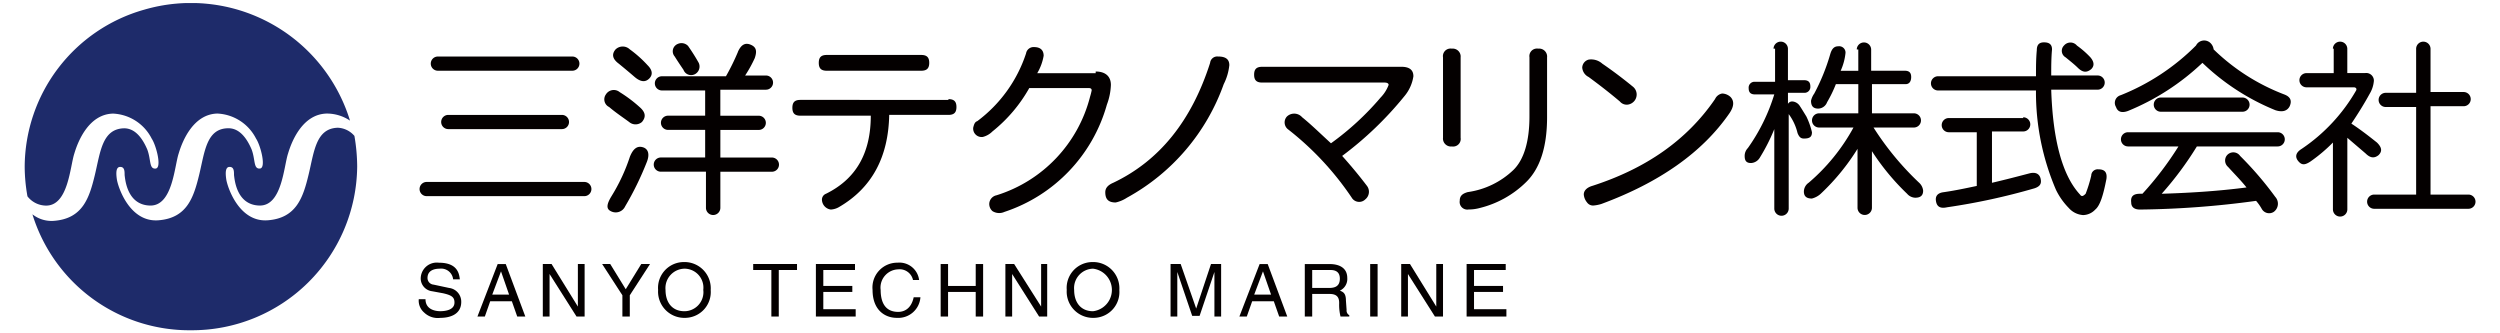 <svg xmlns="http://www.w3.org/2000/svg" xmlns:xlink="http://www.w3.org/1999/xlink" width="405" height="54" viewBox="0 0 405 54"><defs><clipPath id="a"><rect width="405" height="54" transform="translate(-4 -0.5)" fill="#fff" stroke="#707070" stroke-width="1"/></clipPath><clipPath id="b"><rect width="397" height="53" fill="none"/></clipPath></defs><g transform="translate(4 0.5)"><g clip-path="url(#a)"><g clip-path="url(#b)"><path d="M63.848,25.419a1.15,1.15,0,1,1,0,2.3H38.309a1.15,1.15,0,1,1,0-2.3ZM61.906,5.1a1.15,1.15,0,1,1,0,2.3H40.124a1.15,1.15,0,1,1,0-2.3ZM60.22,14.558a1.15,1.15,0,1,1,0,2.3H41.81a1.15,1.15,0,1,1,0-2.3Z" transform="translate(26.811 3.557)" fill="#040000"/><path d="M57,11.743a22.27,22.27,0,0,1,3.242,2.427c1.038.894,1.038,1.661.389,2.427a1.588,1.588,0,0,1-2.075,0c-1.037-.765-2.2-1.534-3.241-2.427a1.372,1.372,0,0,1-.639-1.848,1.272,1.272,0,0,1,.121-.2,1.5,1.5,0,0,1,2.051-.489,1.333,1.333,0,0,1,.152.105m4.408,11.375a50.249,50.249,0,0,1-3.5,7.156A1.682,1.682,0,0,1,55.7,31.1a1.238,1.238,0,0,1-.126-.063c-.777-.382-.649-1.149.131-2.427a29.735,29.735,0,0,0,2.977-6.393c.52-1.278,1.167-1.789,2.075-1.534s1.171,1.151.651,2.432M58.681,4.843A18.825,18.825,0,0,1,61.541,7.4c.777.767.907,1.534.258,2.172s-1.429.511-2.335-.255c-1.037-.894-1.815-1.534-2.591-2.172-1.038-.767-1.167-1.534-.52-2.3a1.662,1.662,0,0,1,2.324,0l0,0m17.5.384c.518-1.149,1.166-1.534,2.075-1.149S79.3,5.1,78.906,6.25a20.764,20.764,0,0,1-1.557,2.817h3.371a1.15,1.15,0,1,1,0,2.3h-7.39v4.217h6.223a1.15,1.15,0,1,1,0,2.3H73.334v4.472h8.3a1.151,1.151,0,1,1,0,2.3h-8.3v5.879a1.167,1.167,0,0,1-2.333,0V24.649H63.742a1.151,1.151,0,1,1,0-2.3h7.13V17.876H64.907a1.151,1.151,0,1,1,0-2.3h5.964V11.49h-7a1.15,1.15,0,1,1,0-2.3H74.24A36.64,36.64,0,0,0,76.187,5.23Zm-8.038-.894a30.75,30.75,0,0,1,1.686,2.676,1.4,1.4,0,0,1-.52,1.789A1.323,1.323,0,0,1,67.5,8.419a1.241,1.241,0,0,1-.131-.261c-.52-.765-1.038-1.534-1.429-2.172a1.275,1.275,0,0,1,.136-1.818,1.294,1.294,0,0,1,.382-.226,1.468,1.468,0,0,1,1.693.39Z" transform="translate(39.364 2.665)" fill="#040000"/><path d="M97.508,12.107c.909,0,1.3.382,1.3,1.276s-.387,1.278-1.3,1.278H87.916q-.2,10.35-8.17,14.951a2.909,2.909,0,0,1-1.295.382A1.652,1.652,0,0,1,77.02,28.46a1.015,1.015,0,0,1,.651-1.022c4.924-2.427,7.259-6.644,7.259-12.65H73.523c-.909,0-1.295-.384-1.295-1.278s.386-1.278,1.295-1.278H97.508ZM93.1,4.951c.906,0,1.3.384,1.3,1.278S94,7.507,93.1,7.507H77.8c-.909,0-1.295-.384-1.295-1.278s.386-1.278,1.295-1.278Z" transform="translate(52.137 3.452)" fill="#040000"/><path d="M109.087,8.159c1.555,0,2.462.767,2.462,2.172a9.955,9.955,0,0,1-.649,3.194A25.547,25.547,0,0,1,94.306,30.9a2.044,2.044,0,0,1-1.946-.129,1.548,1.548,0,0,1-.518-1.149,1.47,1.47,0,0,1,1.166-1.409,22.559,22.559,0,0,0,15.168-15.972,10.41,10.41,0,0,0,.26-1.023c0-.255-.131-.382-.52-.382H98.327a24.079,24.079,0,0,1-5.964,7.027,3.356,3.356,0,0,1-1.557.894,1.372,1.372,0,0,1-1.555-1.151,1.29,1.29,0,0,1,0-.382c.129-.511.258-.894.649-1.022A22.386,22.386,0,0,0,97.807,5.221,1.233,1.233,0,0,1,99.1,4.2c1.038,0,1.557.511,1.557,1.409a8.328,8.328,0,0,1-1.038,2.817h9.465Z" transform="translate(64.415 2.927)" fill="#040000"/><path d="M121.762,6.514a8.807,8.807,0,0,1-.907,3.067,33.928,33.928,0,0,1-15.688,18.4,5.455,5.455,0,0,1-1.815.767c-1.166,0-1.684-.513-1.684-1.661,0-.64.387-1.149,1.295-1.534,7.519-3.577,12.707-10.094,15.688-19.423A1.157,1.157,0,0,1,119.92,5.1l.028,0c1.3,0,1.815.509,1.815,1.407" transform="translate(73.388 3.554)" fill="#040000"/><path d="M139.527,6.08q1.945,0,1.946,1.534a6.49,6.49,0,0,1-1.429,3.194,56.173,56.173,0,0,1-10.112,9.712c1.946,2.172,3.242,3.832,4.019,4.855a1.578,1.578,0,0,1-.258,2.172,1.407,1.407,0,0,1-1.97.036,1.319,1.319,0,0,1-.234-.29,47.955,47.955,0,0,0-10.372-11.117,1.415,1.415,0,0,1-.158-2.013l.029-.031a1.71,1.71,0,0,1,2.393.051c.024.025.048.051.071.076,1.429,1.149,2.858,2.556,4.668,4.215a45.124,45.124,0,0,0,8.038-7.409,5.9,5.9,0,0,0,1.3-2.045c0-.255-.258-.384-.649-.384H116.97c-.907,0-1.3-.382-1.3-1.276s.389-1.278,1.3-1.278h22.556Z" transform="translate(83.498 4.239)" fill="#040000"/><path d="M133.45,5.764a1.227,1.227,0,0,1,1.025-1.409,1.245,1.245,0,0,1,.4,0,1.294,1.294,0,0,1,1.429,1.135,1.446,1.446,0,0,1,0,.273v13.03a1.229,1.229,0,0,1-1.025,1.409,1.245,1.245,0,0,1-.4,0,1.292,1.292,0,0,1-1.429-1.135,1.212,1.212,0,0,1,0-.273Zm14.005,0a1.226,1.226,0,0,1,1.024-1.409,1.245,1.245,0,0,1,.4,0,1.292,1.292,0,0,1,1.429,1.135,1.2,1.2,0,0,1,0,.273v9.71c0,4.855-1.166,8.312-3.37,10.477a16.176,16.176,0,0,1-7.519,4.217,6.944,6.944,0,0,1-1.83.246,1.242,1.242,0,0,1-1.429-1.01,1.192,1.192,0,0,1,0-.4c0-.767.387-1.151,1.3-1.409a13.39,13.39,0,0,0,7.388-3.579c1.693-1.648,2.605-4.592,2.605-8.677Z" transform="translate(96.318 3.025)" fill="#040000"/><path d="M149.784,6.057c1.686,1.149,3.371,2.427,4.926,3.7a1.634,1.634,0,0,1,.3,2.316,1.682,1.682,0,0,1-1.076.623,1.448,1.448,0,0,1-1.3-.511c-1.815-1.534-3.5-2.819-5.055-3.963a1.851,1.851,0,0,1-1.038-1.538,1.4,1.4,0,0,1,1.038-1.278,2.71,2.71,0,0,1,2.2.645m20.745,5.366c.649.64.649,1.534-.133,2.676-4.406,6.388-11.407,11.243-20.741,14.695a5.745,5.745,0,0,1-1.3.255,1.181,1.181,0,0,1-1.037-.511,2.277,2.277,0,0,1-.52-1.278c0-.64.52-1.149,1.429-1.409,8.687-2.817,15.293-7.411,19.839-14.055a1.565,1.565,0,0,1,1.164-.894,2.111,2.111,0,0,1,1.293.521Z" transform="translate(105.78 3.751)" fill="#040000"/><path d="M166.5,4.82a1.168,1.168,0,0,1,2.335,0V9.931h2.593c.777,0,1.037.384,1.037,1.022a.946.946,0,0,1-.864,1.023.972.972,0,0,1-.172,0h-2.591v1.789a.79.79,0,0,1,.777-.384,1.58,1.58,0,0,1,1.167.767c.258.384.647,1.023,1.037,1.661a11.921,11.921,0,0,1,.907,2.554c0,.767-.389,1.023-1.3,1.023-.518,0-.777-.255-1.037-.894a8.39,8.39,0,0,0-1.429-3.067V30.759a1.168,1.168,0,0,1-2.335,0v-12.9a30.451,30.451,0,0,1-2.333,4.6,1.763,1.763,0,0,1-1.429.894c-.778,0-1.038-.384-1.038-1.149a1.821,1.821,0,0,1,.518-1.278,30.31,30.31,0,0,0,4.279-8.689H163.51c-.778,0-1.038-.384-1.038-1.023a.944.944,0,0,1,.864-1.022.993.993,0,0,1,.174,0h3.24V4.822Zm13.484.129a1.167,1.167,0,0,1,2.333,0V8.4h5.446c.777,0,1.038.384,1.038,1.022s-.26,1.151-.909,1.151h-5.444V15.3h6.741a1.151,1.151,0,1,1,0,2.3H182.7a46.681,46.681,0,0,0,7.388,8.945,2.013,2.013,0,0,1,.649,1.276c0,.767-.389,1.151-1.3,1.151a1.815,1.815,0,0,1-1.295-.64,38.186,38.186,0,0,1-5.7-6.9v9.2a1.168,1.168,0,0,1-2.335,0V21.054a35.875,35.875,0,0,1-5.834,7.156,3.351,3.351,0,0,1-1.555.894c-.907,0-1.3-.384-1.3-1.151a1.76,1.76,0,0,1,.778-1.409,31.629,31.629,0,0,0,7.259-8.945h-5.574a1.15,1.15,0,1,1,0-2.3h6.354V10.573H176.6a20.456,20.456,0,0,1-1.429,2.939,1.567,1.567,0,0,1-1.429,1.022c-.777,0-1.166-.382-1.166-1.276a3.2,3.2,0,0,1,.518-1.151,33.013,33.013,0,0,0,2.593-6.388c.258-.894.649-1.278,1.3-1.278a1.029,1.029,0,0,1,1.166.865.991.991,0,0,1,0,.285,9.19,9.19,0,0,1-.777,2.817h2.858V4.949Z" transform="translate(116.811 2.559)" fill="#040000"/><path d="M196.353,9.111c0-1.278,0-2.676.131-4.085,0-.894.389-1.278,1.166-1.278.907,0,1.3.384,1.3,1.151-.129,1.409-.129,2.817-.129,4.215h7.518a1.15,1.15,0,1,1,0,2.3h-7.518c.258,8.178,1.815,13.928,4.666,16.994.26.384.52.255.909-.129a21.638,21.638,0,0,0,.907-2.938,1.039,1.039,0,0,1,1.054-1.028c.038,0,.074,0,.112.005,1.038,0,1.429.513,1.3,1.534-.518,2.676-1.038,4.344-1.815,4.984A2.778,2.778,0,0,1,204,31.73a3.374,3.374,0,0,1-2.333-1.149,11.061,11.061,0,0,1-2.075-2.939,40.051,40.051,0,0,1-3.241-16.1H180.536a1.151,1.151,0,1,1,0-2.3h15.817Zm-2.073,6.773a1.15,1.15,0,1,1,0,2.3h-5.057V26.5c2.2-.513,4.145-1.023,6.094-1.534,1.037-.255,1.684.127,1.815,1.022.129.767-.258,1.151-1.038,1.409a104.258,104.258,0,0,1-14.129,3.067c-1.167.256-1.686-.127-1.817-1.022-.129-.767.26-1.278,1.167-1.409,1.815-.255,3.63-.64,5.444-1.023V18.31h-4.53a1.15,1.15,0,1,1,0-2.3h12.056Zm8.687-11.628a14.733,14.733,0,0,1,2.2,1.918c.649.765.649,1.409.129,1.916-.777.64-1.429.513-2.2-.255-.52-.511-1.167-1.022-1.946-1.66A1.211,1.211,0,0,1,200.7,4.51a1.23,1.23,0,0,1,.2-.253,1.36,1.36,0,0,1,1.9-.173,1.176,1.176,0,0,1,.174.171Z" transform="translate(129.477 2.613)" fill="#040000"/><path d="M224.069,12.3c1.038.382,1.3,1.022.909,1.916-.389.767-1.167,1.023-2.335.64a37.324,37.324,0,0,1-11.8-7.667,38.9,38.9,0,0,1-12.056,7.794c-1.038.384-1.686.127-1.946-.64a1.28,1.28,0,0,1,.437-1.773,1.344,1.344,0,0,1,.341-.144,36.048,36.048,0,0,0,12.187-8.049,1.475,1.475,0,0,1,1.965-.657,1.522,1.522,0,0,1,.238.144,1.752,1.752,0,0,1,.649,1.151A33.561,33.561,0,0,0,224.069,12.3m-14.129,8.433a53.629,53.629,0,0,1-5.7,7.667c4.144-.127,8.816-.384,13.742-1.023-.907-1.149-1.946-2.171-2.981-3.321a1.36,1.36,0,0,1-.26-1.789,1.344,1.344,0,0,1,1.848-.351,1.315,1.315,0,0,1,.356.351,55.476,55.476,0,0,1,5.7,6.644,1.633,1.633,0,0,1-.131,2.327c-.041.036-.084.07-.127.1a1.368,1.368,0,0,1-1.875-.392,1.051,1.051,0,0,1-.071-.12,7.847,7.847,0,0,0-.907-1.278,148.538,148.538,0,0,1-18.8,1.409c-.907,0-1.429-.382-1.429-1.149-.129-1.022.389-1.409,1.429-1.409h.389a52.135,52.135,0,0,0,5.834-7.667H198.79a1.15,1.15,0,1,1,0-2.3h24.244a1.15,1.15,0,1,1,0,2.3Zm7.39-7.922a1.15,1.15,0,1,1,0,2.3H204.106a1.15,1.15,0,1,1,0-2.3Z" transform="translate(141.952 2.49)" fill="#040000"/><path d="M219.657,4.822a1.168,1.168,0,0,1,2.335,0V8.782h2.86a1.243,1.243,0,0,1,1.429,1.01,1.2,1.2,0,0,1,0,.4,4.773,4.773,0,0,1-.651,1.918c-.907,1.66-1.944,3.321-2.979,4.855,1.555,1.023,2.857,2.043,4.144,3.067.777.767.906,1.409.257,2.043-.649.513-1.295.513-2.073-.255-1.037-.894-1.946-1.66-2.981-2.556V30.891a1.168,1.168,0,0,1-2.335,0V20.032a25.841,25.841,0,0,1-3.63,3.067c-.778.511-1.295.64-1.817.127-.777-.765-.647-1.534.389-2.172a28.5,28.5,0,0,0,8.816-9.456c.131-.255,0-.511-.389-.511h-7.648a1.15,1.15,0,1,1,0-2.3h4.406V4.822Zm13.485,0a1.167,1.167,0,0,1,2.333,0v7.027h5.314a1.151,1.151,0,1,1,0,2.3h-5.314V28.463h6.087a1.151,1.151,0,1,1,0,2.3H226.4a1.151,1.151,0,1,1,0-2.3h6.743V14.277h-4.928a1.15,1.15,0,1,1,0-2.3h4.928Z" transform="translate(154.271 2.559)" fill="#040000"/><path d="M42.651,27.484a1.948,1.948,0,0,0-2.139-1.728l-.046.005c-.764,0-1.966.216-1.966,1.507a1.07,1.07,0,0,0,.983,1.076L42,28.882a2.241,2.241,0,0,1,1.966,2.26c0,2.047-1.858,2.585-3.385,2.585a3.178,3.178,0,0,1-2.622-.86,2.538,2.538,0,0,1-.876-2.159h1.092c0,1.507,1.31,1.938,2.4,1.938.873,0,2.293-.216,2.293-1.4,0-.86-.437-1.185-1.858-1.507l-1.748-.322A2.093,2.093,0,0,1,37.4,27.372a2.6,2.6,0,0,1,2.6-2.6,2.718,2.718,0,0,1,.353.022c3.058,0,3.277,1.831,3.385,2.691Z" transform="translate(26.756 17.266)" fill="#040000"/><path d="M44.669,30.938,43.8,33.414h-1.2l3.278-8.5h1.31l3.168,8.5h-1.31l-.871-2.476Zm3.058-1.076-1.31-3.767L45,29.862Z" transform="translate(30.745 17.364)" fill="#040000"/><path d="M54.428,24.91h1.092v8.506h-1.31l-4.368-6.892v6.892H48.747V24.91h1.421l4.26,6.892Z" transform="translate(35.188 17.363)" fill="#040000"/><path d="M58.809,33.415h-1.2V29.97L54.33,24.909h1.31l2.512,4.085,2.512-4.085h1.421L58.809,29.97Z" transform="translate(39.218 17.363)" fill="#040000"/><path d="M63.862,33.764a4.257,4.257,0,0,1-4.27-4.243q0-.14.01-.28a4.182,4.182,0,0,1,3.848-4.506c.136-.012.274-.017.412-.015a4.255,4.255,0,0,1,4.27,4.243c0,.093,0,.185-.01.278a4.183,4.183,0,0,1-3.848,4.507c-.136.012-.274.017-.412.015m0-7.968a3.147,3.147,0,0,0-3.073,3.223c0,.075.007.149.015.222,0,2.047,1.092,3.447,3.058,3.447a3.089,3.089,0,0,0,3.082-3.1,3.012,3.012,0,0,0-.024-.351,3.073,3.073,0,0,0-2.7-3.421,3.146,3.146,0,0,0-.358-.024" transform="translate(43.012 17.231)" fill="#040000"/><path d="M68.649,24.91h6.992v.969H72.685v7.537h-1.2V25.879H68.541V24.91Z" transform="translate(49.476 17.363)" fill="#040000"/><path d="M80.777,33.415H74.44V24.909h6.336v.969H75.642v2.585h4.7v.969h-4.7v2.8h5.245V33.42Z" transform="translate(53.734 17.363)" fill="#040000"/><path d="M86.336,27.588a2.217,2.217,0,0,0-2.4-1.722,2.963,2.963,0,0,0-2.865,3.06,2.471,2.471,0,0,0,.026.277c0,2.045.764,3.554,2.839,3.554.765,0,2.075-.322,2.512-2.371h1.092a3.6,3.6,0,0,1-3.822,3.338c-1.966,0-3.933-1.291-3.933-4.523a4.02,4.02,0,0,1,4.041-4.414,3.216,3.216,0,0,1,3.5,2.8h-.983Z" transform="translate(57.57 17.268)" fill="#040000"/><path d="M91.859,24.91h1.2v8.506h-1.2V29.431H87.38v3.985h-1.2V24.91h1.2v3.552h4.479Z" transform="translate(62.207 17.363)" fill="#040000"/><path d="M97.949,24.91h1.092v8.506h-1.31l-4.368-6.892v6.892H92.269V24.91H93.69L98.058,31.8V24.91Z" transform="translate(66.604 17.363)" fill="#040000"/><path d="M102.308,33.764a4.257,4.257,0,0,1-4.27-4.243q0-.14.01-.28a4.182,4.182,0,0,1,3.848-4.506c.136-.012.274-.017.412-.015a4.255,4.255,0,0,1,4.27,4.243c0,.093,0,.185-.01.278a4.183,4.183,0,0,1-3.848,4.507c-.136.012-.274.017-.411.015m0-7.968a3.147,3.147,0,0,0-3.074,3.223c0,.075.007.149.015.222,0,2.047,1.092,3.447,3.058,3.447a3.471,3.471,0,0,0,0-6.892" transform="translate(70.764 17.231)" fill="#040000"/><path d="M114.913,33.415V26.2l-2.4,7.107h-1.2L108.9,26.2v7.214h-1.092V24.909h1.639l2.512,7.214,2.4-7.214H116v8.506Z" transform="translate(77.823 17.363)" fill="#040000"/><path d="M116.36,30.938l-.873,2.476h-1.2l3.278-8.5h1.31l3.168,8.5h-1.31l-.871-2.476Zm3.058-1.076-1.31-3.767-1.42,3.767Z" transform="translate(82.494 17.364)" fill="#040000"/><path d="M121.639,33.414h-1.2v-8.5h4.041c1.421,0,2.841.538,2.841,2.26a2.081,2.081,0,0,1-1.2,2.045c.546.216.983.431.983,1.616l.108,1.507a.866.866,0,0,0,.437.86v.216h-1.421a7.951,7.951,0,0,1-.219-2.154c0-.647-.108-1.507-1.531-1.507h-2.839Zm0-4.63h2.731c.873,0,1.748-.216,1.748-1.507s-.983-1.4-1.529-1.4h-2.95Z" transform="translate(86.937 17.364)" fill="#040000"/><rect width="1.202" height="8.506" transform="translate(217.97 42.273)" fill="#040000"/><path d="M135.19,24.91h1.092v8.506h-1.31L130.6,26.523v6.892H129.51V24.91h1.421l4.26,6.892Z" transform="translate(93.486 17.363)" fill="#040000"/><path d="M142,33.415h-6.336V24.909H142v.969h-5.135v2.585h4.7v.969h-4.7v2.8h5.245V33.42Z" transform="translate(97.927 17.363)" fill="#040000"/><path d="M50.738,20.193c-3.573.09-3.848,3.881-4.742,7.584s-1.968,7.055-6.622,7.408-6.531-5.38-6.717-6.62-.09-2.028.537-2.028c.715,0,.715.7.715,1.322.09.618.358,4.85,4.117,4.938,3.668.09,3.936-6.349,4.651-8.465.627-2.113,2.416-6.35,6.264-6.437A6.749,6.749,0,0,1,52.7,19.041,26.957,26.957,0,0,0,19.314,1.081,26.562,26.562,0,0,0,0,26.543a27.785,27.785,0,0,0,.448,4.762,3.841,3.841,0,0,0,2.953,1.5c3.669.088,3.938-6.35,4.652-8.466.625-2.113,2.414-6.35,6.262-6.437a7.39,7.39,0,0,1,6.262,4.056c.715,1.059,1.7,4.764.627,4.85s-.715-1.409-1.343-3.087c-.715-1.673-1.879-3.438-3.757-3.438-3.573.088-3.847,3.879-4.742,7.582S9.394,34.92,4.74,35.275a4.993,4.993,0,0,1-3.488-1.059A26.607,26.607,0,0,0,26.933,53,26.767,26.767,0,0,0,53.864,26.455a29.861,29.861,0,0,0-.448-4.938,3.75,3.75,0,0,0-2.679-1.324M28.274,27.779c-.9,3.7-1.968,7.055-6.622,7.408s-6.531-5.38-6.717-6.62-.09-2.028.537-2.028c.715,0,.715.7.715,1.322.091.618.358,4.85,4.117,4.938,3.669.09,3.938-6.35,4.652-8.465.625-2.113,2.414-6.35,6.262-6.439a7.4,7.4,0,0,1,6.262,4.058c.715,1.057,1.7,4.762.627,4.85s-.715-1.409-1.343-3.087c-.715-1.675-1.879-3.44-3.757-3.44-3.566.007-3.838,3.8-4.733,7.5" transform="translate(0 0.001)" fill="#1e2b6a"/></g></g></g></svg>